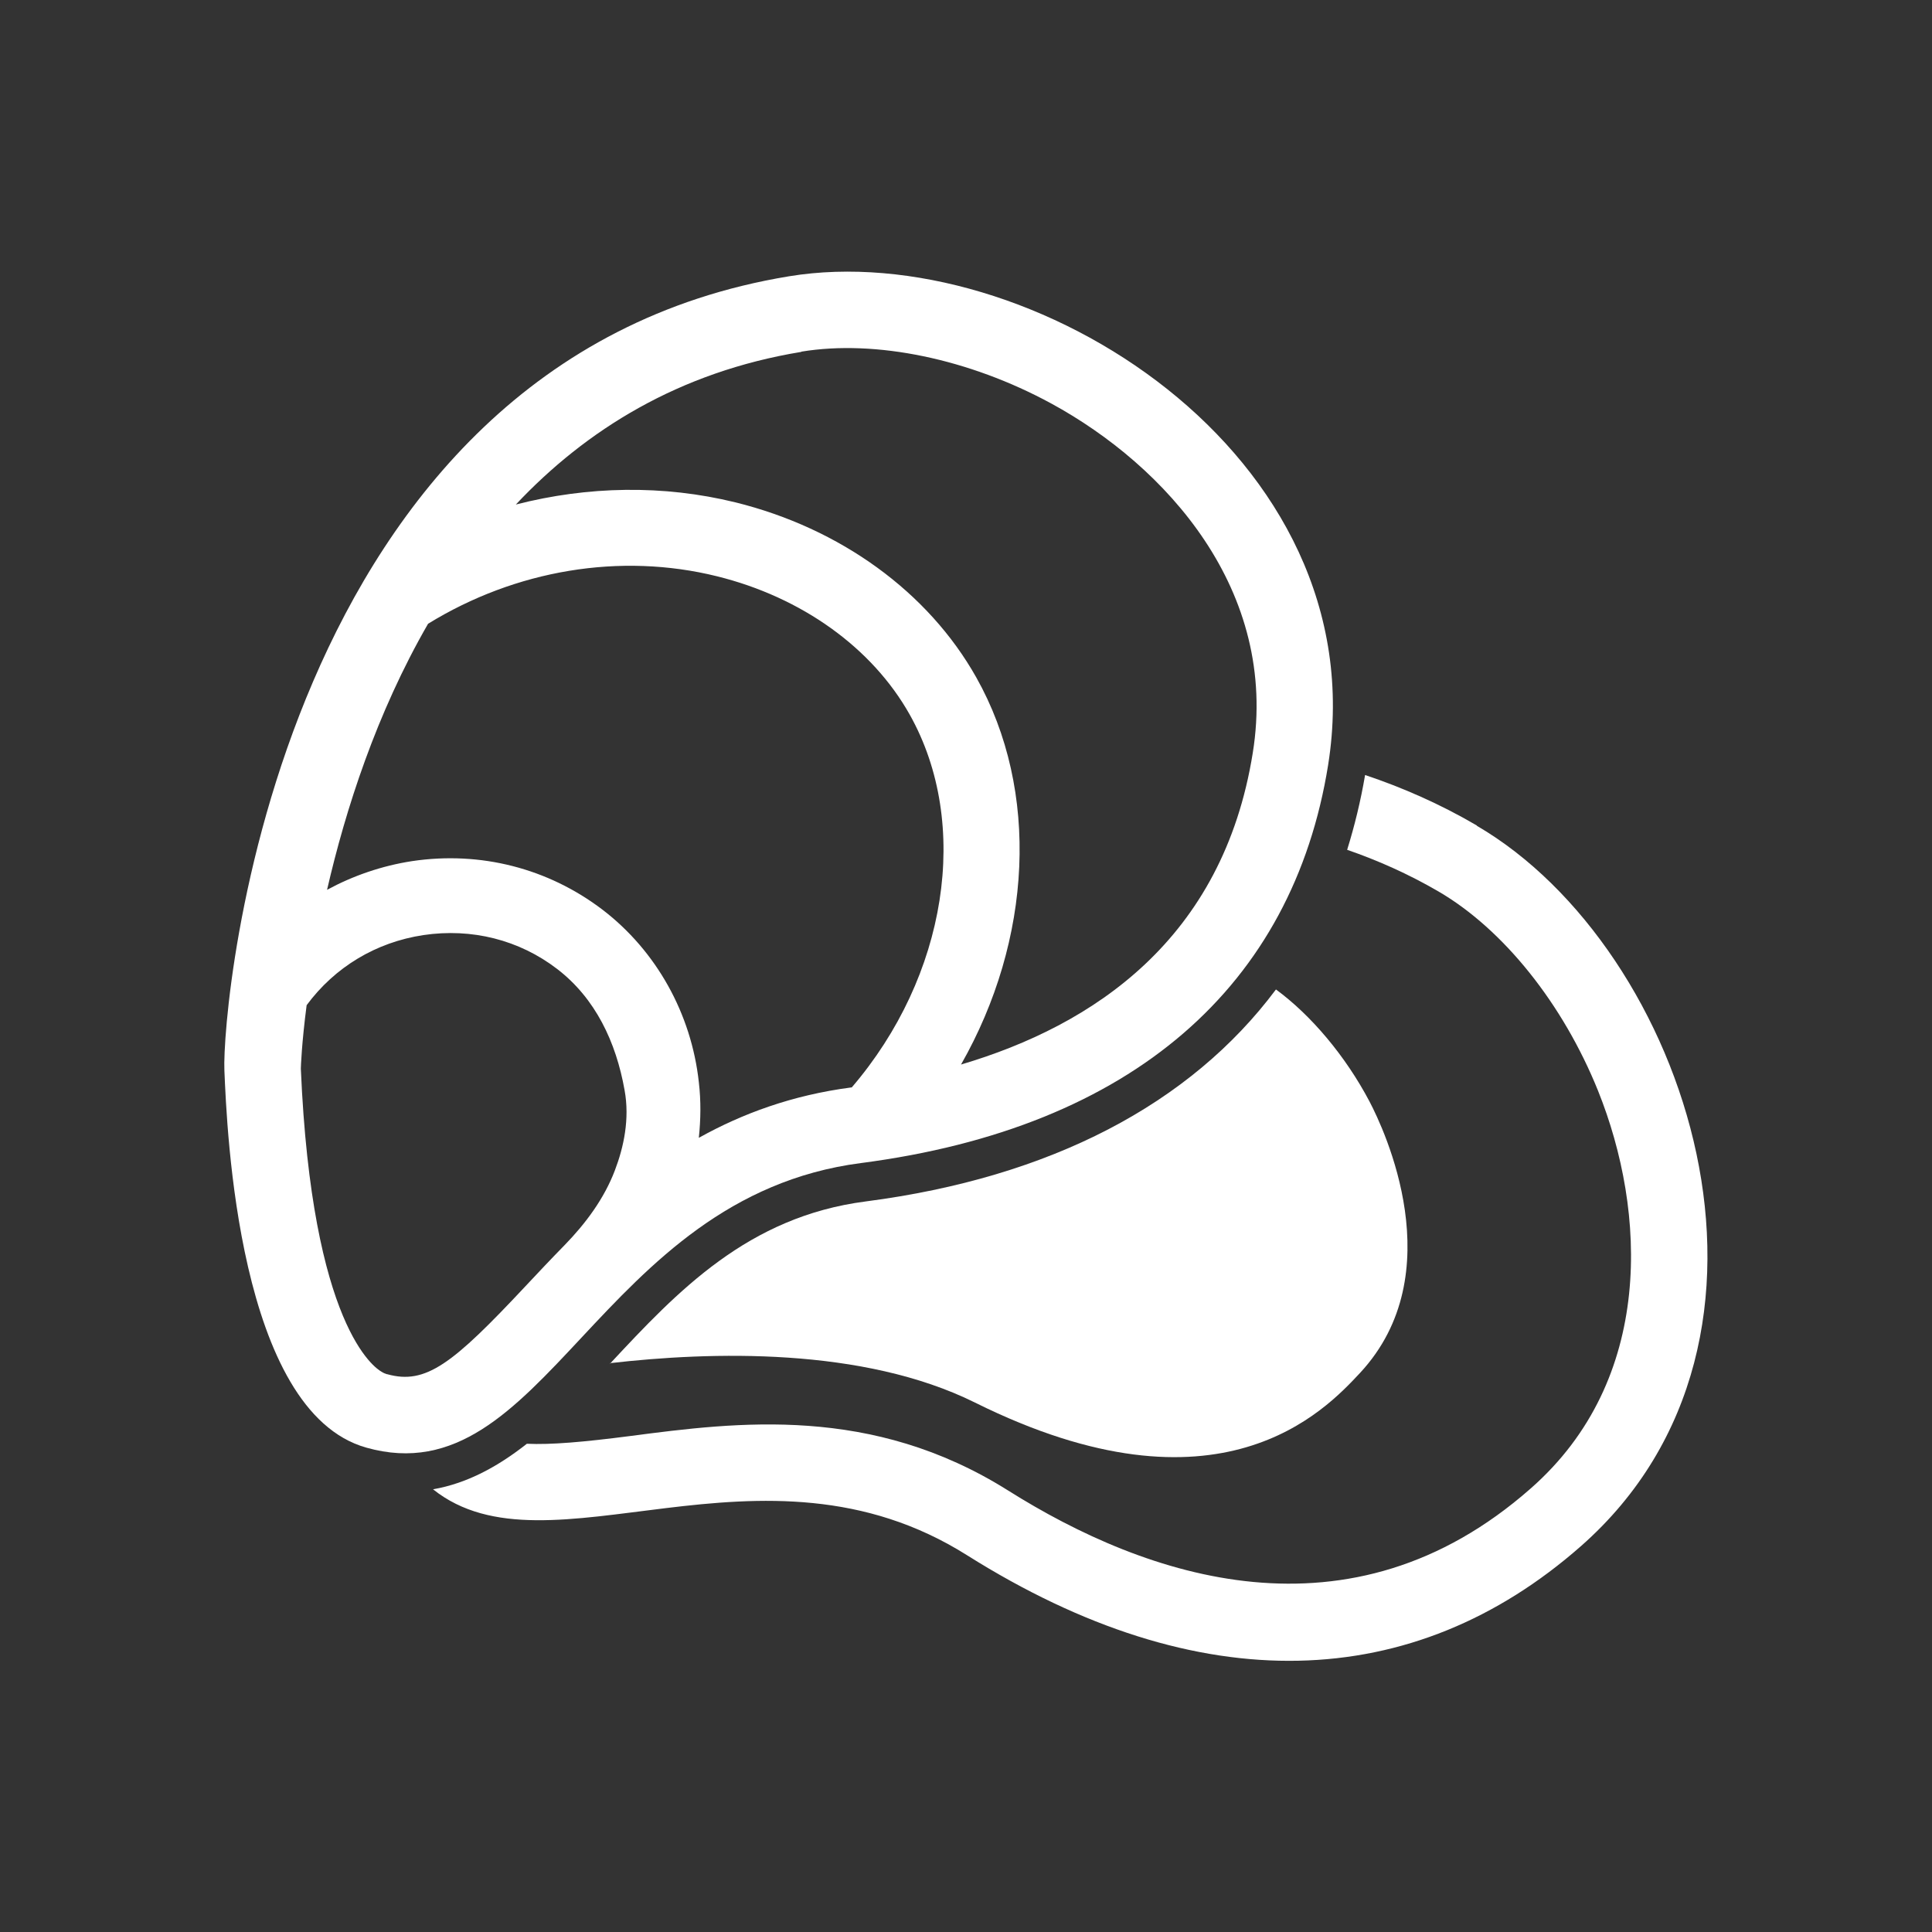 <?xml version="1.0" encoding="UTF-8"?>
<svg xmlns="http://www.w3.org/2000/svg" version="1.1" viewBox="0 0 700 700">
  <rect x="0" y="0" width="700" height="700" fill="#333333" stroke="none"/>
  <defs>
    <style>
      .cls-1 {
        fill: #fff;
      }

      .cls-2 {
        fill: #d66161;
      }

      .cls-2, .cls-3 {
        display: none;
      }
    </style>
  </defs>
  <!-- Generator: Adobe Illustrator 28.7.1, SVG Export Plug-In . SVG Version: 1.2.0 Build 142)  -->
  <g>
    <g id="Calque_1">
      <rect class="cls-2" x="-621" y="-286.6" width="1820" height="1210"/>
      <g class="cls-3">
        <path class="cls-1" d="M141.1,578.5c-35.1,0-63.7-28.6-63.7-63.7s28.6-63.7,63.7-63.7,63.7,28.6,63.7,63.7-28.6,63.7-63.7,63.7ZM141.1,465.9c-26.9,0-48.9,21.9-48.9,48.9s21.9,48.9,48.9,48.9,48.9-21.9,48.9-48.9-21.9-48.9-48.9-48.9Z"/>
        <path class="cls-1" d="M112.1,522.2c-4.1,0-7.4-3.3-7.4-7.4,0-20.1,16.3-36.4,36.4-36.4s7.4,3.3,7.4,7.4-3.3,7.4-7.4,7.4c-11.9,0-21.6,9.7-21.6,21.6s-3.3,7.4-7.4,7.4Z"/>
        <path class="cls-1" d="M523.4,522.2c-4.1,0-7.4-3.3-7.4-7.4,0-20.1,16.3-36.4,36.4-36.4s7.4,3.3,7.4,7.4-3.3,7.4-7.4,7.4c-11.9,0-21.6,9.7-21.6,21.6s-3.3,7.4-7.4,7.4Z"/>
        <polygon class="cls-1" points="679.4 488.5 664.6 488.5 664.6 386.7 587.5 343.9 570.5 201.2 35.3 201.2 35.3 488.5 20.5 488.5 20.5 186.4 583.7 186.4 601.3 334.6 679.4 378 679.4 488.5"/>
        <path class="cls-1" d="M672,522.2h-70.8v-7.4c0-26.9-21.9-48.9-48.9-48.9s-48.9,21.9-48.9,48.9v7.4H189.9v-7.4c0-26.9-21.9-48.9-48.9-48.9s-48.9,21.9-48.9,48.9v7.4H27.9v-14.8h49.9c3.7-31.6,30.6-56.3,63.2-56.3s59.6,24.6,63.2,56.3h284.8c3.7-31.6,30.6-56.3,63.2-56.3s59.6,24.6,63.2,56.3h56.4v14.8Z"/>
        <path class="cls-1" d="M552.4,578.5c-35.1,0-63.7-28.6-63.7-63.7s28.6-63.7,63.7-63.7,63.7,28.6,63.7,63.7-28.6,63.7-63.7,63.7ZM552.4,465.9c-26.9,0-48.9,21.9-48.9,48.9s21.9,48.9,48.9,48.9,48.9-21.9,48.9-48.9-21.9-48.9-48.9-48.9Z"/>
        <path class="cls-1" d="M356.4,420H77.4v-91.6c0-4.1,3.3-7.4,7.4-7.4s7.4,3.3,7.4,7.4v76.8h249.4v-76.8c0-4.1,3.3-7.4,7.4-7.4s7.4,3.3,7.4,7.4v91.6Z"/>
        <path class="cls-1" d="M321.7,201.2h-61.8v-61.8h61.8v61.8ZM274.7,186.4h32.2v-32.2h-32.2v32.2Z"/>
        <path class="cls-1" d="M437.4,201.2h-130.5v-61.8h76.1c30,0,54.4,24.4,54.4,54.4v7.4ZM321.7,186.4h100.2c-3.5-18.3-19.6-32.2-38.9-32.2h-61.3v32.2Z"/>
        <path class="cls-1" d="M679.4,458.1h-38.2c-8.2,0-14.8-6.6-14.8-14.8v-23.4c0-8.2,6.6-14.8,14.8-14.8h38.2v53ZM641.2,420v23.4h23.4v-23.4h-23.4Z"/>
        <path class="cls-1" d="M594.4,346.7h-41.7v-95.5h29c4.1,0,7.4,3.3,7.4,7.4s-3.3,7.4-7.4,7.4h-14.2v65.9h26.9c4.1,0,7.4,3.3,7.4,7.4s-3.3,7.4-7.4,7.4Z"/>
        <g>
          <path class="cls-1" d="M131.2,278c-.4,0-.8,0-1.1,0-4-.6-6.8-4.4-6.2-8.4l7.4-48c.6-4,4.4-6.8,8.4-6.2,4,.6,6.8,4.4,6.2,8.4l-7.4,48c-.6,3.7-3.7,6.3-7.3,6.3Z"/>
          <path class="cls-1" d="M189.3,278c-.1,0-.3,0-.4,0-4.1-.2-7.2-3.7-7-7.8l2.5-48c.2-4.1,3.7-7.2,7.8-7,4.1.2,7.2,3.7,7,7.8l-2.5,48c-.2,4-3.5,7-7.4,7Z"/>
          <path class="cls-1" d="M247.4,278c-3.9,0-7.2-3.1-7.4-7l-2.5-48c-.2-4.1,2.9-7.6,7-7.8,4.1-.2,7.6,2.9,7.8,7l2.5,48c.2,4.1-2.9,7.6-7,7.8-.1,0-.3,0-.4,0Z"/>
          <path class="cls-1" d="M305.5,278c-3.6,0-6.7-2.6-7.3-6.3l-7.4-48c-.6-4,2.1-7.8,6.2-8.4,4-.6,7.8,2.1,8.4,6.2l7.4,48c.6,4-2.1,7.8-6.2,8.4-.4,0-.8,0-1.1,0Z"/>
        </g>
        <path class="cls-1" d="M98.3,307.4c-20.4,0-37-16.5-37-36.8s.1-1.5.4-2.3l16.3-48c1-2.9,3.7-4.8,6.7-4.8h264.2c3,0,5.7,1.9,6.7,4.8l16.3,48c.2.7.4,1.5.4,2.3,0,19.6-16,35.5-35.7,35.5s-23.3-6-30.3-14.8c-6.5,9-17.1,14.8-29,14.8s-23.1-6.1-29.9-15.2c-6.5,9.2-17.2,15.2-29.2,15.2s-22.2-5.7-28.7-14.5c-6.5,8.8-17,14.5-28.7,14.5s-23.1-6-29.8-15c-7.4,9.7-19.5,16.3-32.7,16.3ZM75.6,271.7c.6,11.9,10.6,21.5,22.7,21.5s25.8-10.8,25.8-22.6,3.2-7.1,7.1-7.1,7.1,3.2,7.1,7.1c0,11.5,10.3,21.3,22.6,21.3s21.5-9.5,21.5-21.3,3.2-7.1,7.1-7.1h.3c3.9,0,7.1,3.2,7.1,7.1,0,11.7,9.6,21.3,21.5,21.3s21.5-9.5,21.5-21.3,3.2-7.1,7.1-7.1h.9c3.9,0,7.1,3.2,7.1,7.1,0,11.5,10.3,21.3,22.5,21.3s21.5-9.5,21.5-21.3,3.2-7.1,7.1-7.1,7.1,3.2,7.1,7.1c0,11.1,11.3,21.3,23.7,21.3s20.9-9,21.4-20.2l-14.3-42H89.9l-14.3,42Z"/>
        <path class="cls-1" d="M158.6,201.2h-81.2v-45.7h81.2v45.7ZM92.2,186.4h51.6v-16.1h-51.6v16.1Z"/>
        <path class="cls-1" d="M177,170.3H60.1v-48.7h116.9v48.7ZM74.9,155.5h87.3v-19.1h-87.3v19.1Z"/>
        <path class="cls-1" d="M27.9,545.7c-4.1,0-7.4-3.3-7.4-7.4v-16.1H1v-41.1h47.2c4.1,0,7.4,3.3,7.4,7.4s-3.3,7.4-7.4,7.4H15.8v11.5h19.5v30.9c0,4.1-3.3,7.4-7.4,7.4Z"/>
        <path class="cls-1" d="M698.6,522.2h-26.6c-4.1,0-7.4-3.3-7.4-7.4s3.3-7.4,7.4-7.4h11.8v-11.5h-30.9c-4.1,0-7.4-3.3-7.4-7.4s3.3-7.4,7.4-7.4h45.7v41.1Z"/>
        <path class="cls-1" d="M430,522.2c-4.1,0-7.4-3.3-7.4-7.4V222.6c0-4.1,3.3-7.4,7.4-7.4s7.4,3.3,7.4,7.4v292.2c0,4.1-3.3,7.4-7.4,7.4Z"/>
        <path class="cls-1" d="M538.2,346.1h-85.6v-94.9h85.6v94.9ZM467.4,331.3h56v-65.3h-56v65.3Z"/>
        <path class="cls-1" d="M546.7,439.1c-4.1,0-7.4-3.3-7.4-7.4v-61.2c0-4.1,3.3-7.4,7.4-7.4s7.4,3.3,7.4,7.4v61.2c0,4.1-3.3,7.4-7.4,7.4Z"/>
        <path class="cls-1" d="M523.4,387.4h-21.5c-4.1,0-7.4-3.3-7.4-7.4s3.3-7.4,7.4-7.4h21.5c4.1,0,7.4,3.3,7.4,7.4s-3.3,7.4-7.4,7.4Z"/>
      </g>
      <g>
        <path class="cls-1" d="M311.9,421.4c98.7-12.8,156.5-64.5,169.3-144.2,18-112.8-108.3-191.4-195.3-177.1-186,30.6-205.6,264.8-204.6,287.7.9,21.1,4.9,123.6,51.4,136.7,64.8,18.3,83.9-90.7,179.2-103.1ZM290.4,127.4c26.9-4.4,60.7,2.6,90.5,18.8,41.5,22.6,82.5,67.7,73,126.6-10.8,67.5-57.7,98.7-105.7,112.9,25.7-45.1,28.7-99.1,5.5-140.3-17.4-30.9-49.2-54-87.3-63.4-26.1-6.4-53.4-5.9-79.5.8,25.4-27,59-48,103.4-55.3ZM140.2,497.9c-.6-.2-1.2-.4-1.8-.8-2.6-1.4-25.4-16.4-29.4-109.9,0-.6.3-9.2,2.1-23,10.2-13.8,25.1-22.8,42.3-25.4,17.5-2.6,34.7,1.7,48.5,12.3,13.8,10.6,21.3,26.4,24.4,43.9,1.9,10.4-.3,20.6-3.5,29-3.9,10.3-10.6,19.3-18.3,27.2-4.9,5-9.6,10-14.1,14.8-26.4,28.2-36.1,35.8-50.1,31.9ZM253.2,412.2c.7-6.6.8-13.3,0-20.1-2.7-24.8-15.4-47.6-34.9-62.5-19.7-15-44.2-21.3-69-17.6-11,1.7-21.4,5.3-30.8,10.4,6.7-29.1,17.9-64,36.6-96.4,31.7-19.5,69.6-25.9,104.7-17.2,30.7,7.6,56.2,25.9,69.8,50.1,22.3,39.7,13.5,94.9-21,135.1,0,0-.1,0-.2,0-21.4,2.8-39.5,9.5-55.1,18.2Z"/>
        <path class="cls-1" d="M535.1,299.1c-13.5-7.9-27.1-13.8-40.5-18.3-1.6,9.4-3.8,18.4-6.5,27.1,11,3.8,22.1,8.7,33.1,15.1,23.5,13.7,45.1,40.7,57.8,72.2,17.6,43.8,20.5,104.7-24.4,144.1-65.6,57.8-139.2,32.3-189.4.7-49.3-31-97.9-24.8-136.9-19.7-17,2.2-28.7,3.2-37.4,2.8-10.3,8.1-21.4,14.3-34,16.5,41.8,33.4,118.8-23.2,193.5,23.9,84.2,53,161.8,50,222.4-3.3,85.8-75.5,38.4-216.6-37.7-261Z"/>
        <path class="cls-1" d="M221,493.9c36.5-4.2,91.6-5.9,132.3,14.3,88.6,44,126.9,2.7,139.5-10.8,33.4-36,8.7-88.2,3.4-98.3-8.7-16.5-21.2-31.3-33.9-40.6-31,41.5-81.6,68.1-148.6,76.8-42.7,5.5-68.2,32.5-92.7,58.8Z"/>
      </g>
      <g class="cls-3">
        <path class="cls-1" d="M641.9,620.5H58.1c-7.1,0-12.8-5.7-12.8-12.8s5.7-12.8,12.8-12.8h583.8c7.1,0,12.8,5.7,12.8,12.8s-5.7,12.8-12.8,12.8Z"/>
        <path class="cls-1" d="M641.9,680.3H58.1c-7.1,0-12.8-5.7-12.8-12.8s5.7-12.8,12.8-12.8h583.8c7.1,0,12.8,5.7,12.8,12.8s-5.7,12.8-12.8,12.8Z"/>
        <path class="cls-1" d="M350,367.7c-7.1,0-12.8-5.7-12.8-12.8v-71.7c0-7.1,5.7-12.8,12.8-12.8s12.8,5.7,12.8,12.8v71.7c0,7.1-5.7,12.8-12.8,12.8Z"/>
        <path class="cls-1" d="M591.5,547.1h-71c-7.1,0-12.8-5.7-12.8-12.8s5.7-12.8,12.8-12.8h71c7.1,0,12.8,5.7,12.8,12.8s-5.7,12.8-12.8,12.8Z"/>
        <path class="cls-1" d="M440.2,393.5c-2.5,0-5.1-.8-7.3-2.3-5.8-4.1-7.2-12-3.1-17.8l41.2-58.6c4.1-5.8,12-7.2,17.8-3.1,5.8,4.1,7.2,12,3.1,17.8l-41.2,58.6c-2.5,3.5-6.4,5.4-10.5,5.4Z"/>
        <path class="cls-1" d="M500.7,458.1c-4.6,0-9.1-2.5-11.3-6.9-3.3-6.3-.8-14,5.4-17.2l63.2-32.9c6.3-3.3,14-.8,17.2,5.4,3.3,6.3.8,14-5.4,17.2l-63.2,32.9c-1.9,1-3.9,1.5-5.9,1.5Z"/>
        <path class="cls-1" d="M179.5,547.1h-71c-7.1,0-12.8-5.7-12.8-12.8s5.7-12.8,12.8-12.8h71c7.1,0,12.8,5.7,12.8,12.8s-5.7,12.8-12.8,12.8Z"/>
        <path class="cls-1" d="M259.8,393.5c-4,0-8-1.9-10.5-5.4l-41.2-58.6c-4.1-5.8-2.7-13.7,3.1-17.8,5.8-4.1,13.7-2.7,17.8,3.1l41.2,58.6c4.1,5.8,2.7,13.7-3.1,17.8-2.2,1.6-4.8,2.3-7.3,2.3Z"/>
        <path class="cls-1" d="M199.3,458.1c-2,0-4-.5-5.9-1.5l-63.2-32.9c-6.3-3.3-8.7-11-5.4-17.2,3.3-6.3,11-8.7,17.2-5.4l63.2,32.9c6.3,3.3,8.7,11,5.4,17.2-2.3,4.4-6.7,6.9-11.3,6.9Z"/>
        <path class="cls-1" d="M591.5,620.5h-71c-7.1,0-12.8-5.7-12.8-12.8v-83c0-86.6-70.7-157-157.7-157s-157,70.4-157,157v83c0,7.1-5.7,12.8-12.8,12.8h-71.7c-7.1,0-12.8-5.7-12.8-12.8v-83c0-140.2,114.1-254.2,254.2-254.2s254.2,114,254.2,254.2v83c0,7.1-5.7,12.8-12.8,12.8ZM533.2,594.9h45.4v-70.2c0-126.1-102.6-228.7-228.7-228.7s-228.7,102.6-228.7,228.7v70.2h46.1v-70.2c0-100.7,81.9-182.5,182.5-182.5s183.2,81.9,183.2,182.5v70.2Z"/>
        <path class="cls-1" d="M556,264.1h-115.8c-7.1,0-12.8-5.7-12.8-12.8s5.7-12.8,12.8-12.8h115.8c7.1,0,12.8,5.7,12.8,12.8s-5.7,12.8-12.8,12.8Z"/>
        <path class="cls-1" d="M556,411.4c-4.4,0-8.5-2.2-10.9-6.1-25.5-41.6-64.4-74.5-109.7-92.8-4.8-1.9-8-6.6-8-11.9v-84.1c0-15.1,12.3-27.4,27.4-27.4h86.4c15.1,0,27.4,12.3,27.4,27.4v182c0,5.7-3.8,10.7-9.3,12.3-1.2.3-2.3.5-3.5.5ZM453,292.3c34.6,15.4,65.6,38.6,90.2,67.3v-142.9c0-1-.8-1.9-1.9-1.9h-86.4c-1,0-1.9.8-1.9,1.9v75.6Z"/>
        <path class="cls-1" d="M540.7,214.7h-83.3c-4.4,0-8.5-2.3-10.9-6-4-6.5-6.2-13.9-6.2-21.3s.5-7.6,1.6-11.2c-4.9-4.7-8.6-10.5-10.7-16.9-4.2,1.2-8.6,1.8-13,1.8-26.3,0-47.8-21.4-47.8-47.8s9.4-33,24-41.3c-.2-1.7-.3-3.5-.3-5.2,0-24.1,19.6-43.7,43.7-43.7s14.9,2,21.4,5.7c6.9-5.8,15.6-9.1,24.9-9.1s22.8,5.3,30.1,14.2c1.6-.2,3.2-.3,4.9-.3,20.5,0,37.3,16.5,37.7,37,10.3,6.4,17,17.8,17,30.4s-.8,8.8-2.4,12.8c3.1,5.7,4.7,12,4.7,18.6,0,11.1-4.6,21.4-12.4,28.7,1.9,4.9,2.9,10.2,2.9,15.6,0,14.1-6.9,27.4-18.4,35.8-2.2,1.6-4.8,2.4-7.5,2.4ZM466.1,189.2h69.9c3.2-3.4,5-7.9,5-12.6s-2.3-9.2-4.3-11.6c-2.6-3.2-3.5-7.3-2.5-11.3,1-3.9,3.8-7.2,7.6-8.7,5.2-2.1,8.6-7.1,8.6-12.7s-2-7.3-3.6-9.2c-4.1-4.5-4.4-11.3-.8-16.2.9-1.3,2.1-3.3,2.1-6,0-4.7-3.4-8.9-8-9.9-3.5-.7-6.5-2.9-8.4-6-1.8-3.1-2.3-6.8-1.2-10.2.4-1.4.6-2.5.6-3.5,0-8.4-9-15-17.3-10.9-3.2,1.5-6.8,1.7-10.1.4-3.3-1.3-5.9-3.8-7.2-7.1-2.1-5.1-7-8.4-12.4-8.4s-9.4,2.8-11.8,7.2c-2,3.7-5.6,6.2-9.8,6.7-4.2.4-8.3-1.1-11.1-4.3-3.5-4.1-8.4-6.3-13.6-6.3-10,0-18.1,8.1-18.1,18.1s.6,5,1.7,7.4c1.6,3.5,1.5,7.4-.1,10.8-1.6,3.4-4.7,5.9-8.4,6.8-9.9,2.5-16.8,11.3-16.8,21.4s10,22.2,22.2,22.2,11.8-2.5,16-6.9c4.1-4.3,10.7-5.2,15.8-2.2,5.1,3.1,7.4,9.3,5.6,14.9-.6,1.9-.9,3.4-.9,4.9,0,6,3.4,11.5,8.9,14.2,3.3,1.6,5.7,4.6,6.6,8.2.9,3.6.3,7.3-1.8,10.4-1.7,2.5-2.5,5.4-2.5,8.4s0,1.2.1,1.8Z"/>
        <path class="cls-1" d="M416.3,620.5h-123.7c-3.6,0-7.1-1.6-9.6-4.3-18.7-21-28.6-47.2-28.6-75.8s10.7-58,30.2-78.9c4.6-4.9,12.2-5.4,17.4-1.2,9.6,7.7,17,16.6,22.1,26.3,4.2-8.5,7.1-21.2,3.4-39.5-.7-3.4,0-6.9,2-9.7,1.9-2.9,4.9-4.8,8.3-5.4,5.8-1,11-1.5,16-1.5,54.7,0,99.2,49.4,99.2,110s-9.6,55.1-27,75.6c-2.4,2.9-6,4.5-9.7,4.5ZM298.6,594.9h111.5c11.2-15.2,17.3-34.4,17.3-54.6,0-46.3-32.6-84-72.9-84.5,3.6,47.1-27.6,65.7-29.1,66.6-3.6,2.1-8.1,2.3-11.9.5-3.8-1.8-6.5-5.4-7.1-9.5-1.4-9.1-5.1-17.1-11.2-24.3-9.9,14.7-15.2,32.4-15.2,51.3s6.4,39.1,18.5,54.6Z"/>
      </g>
    </g>
  </g>
</svg>